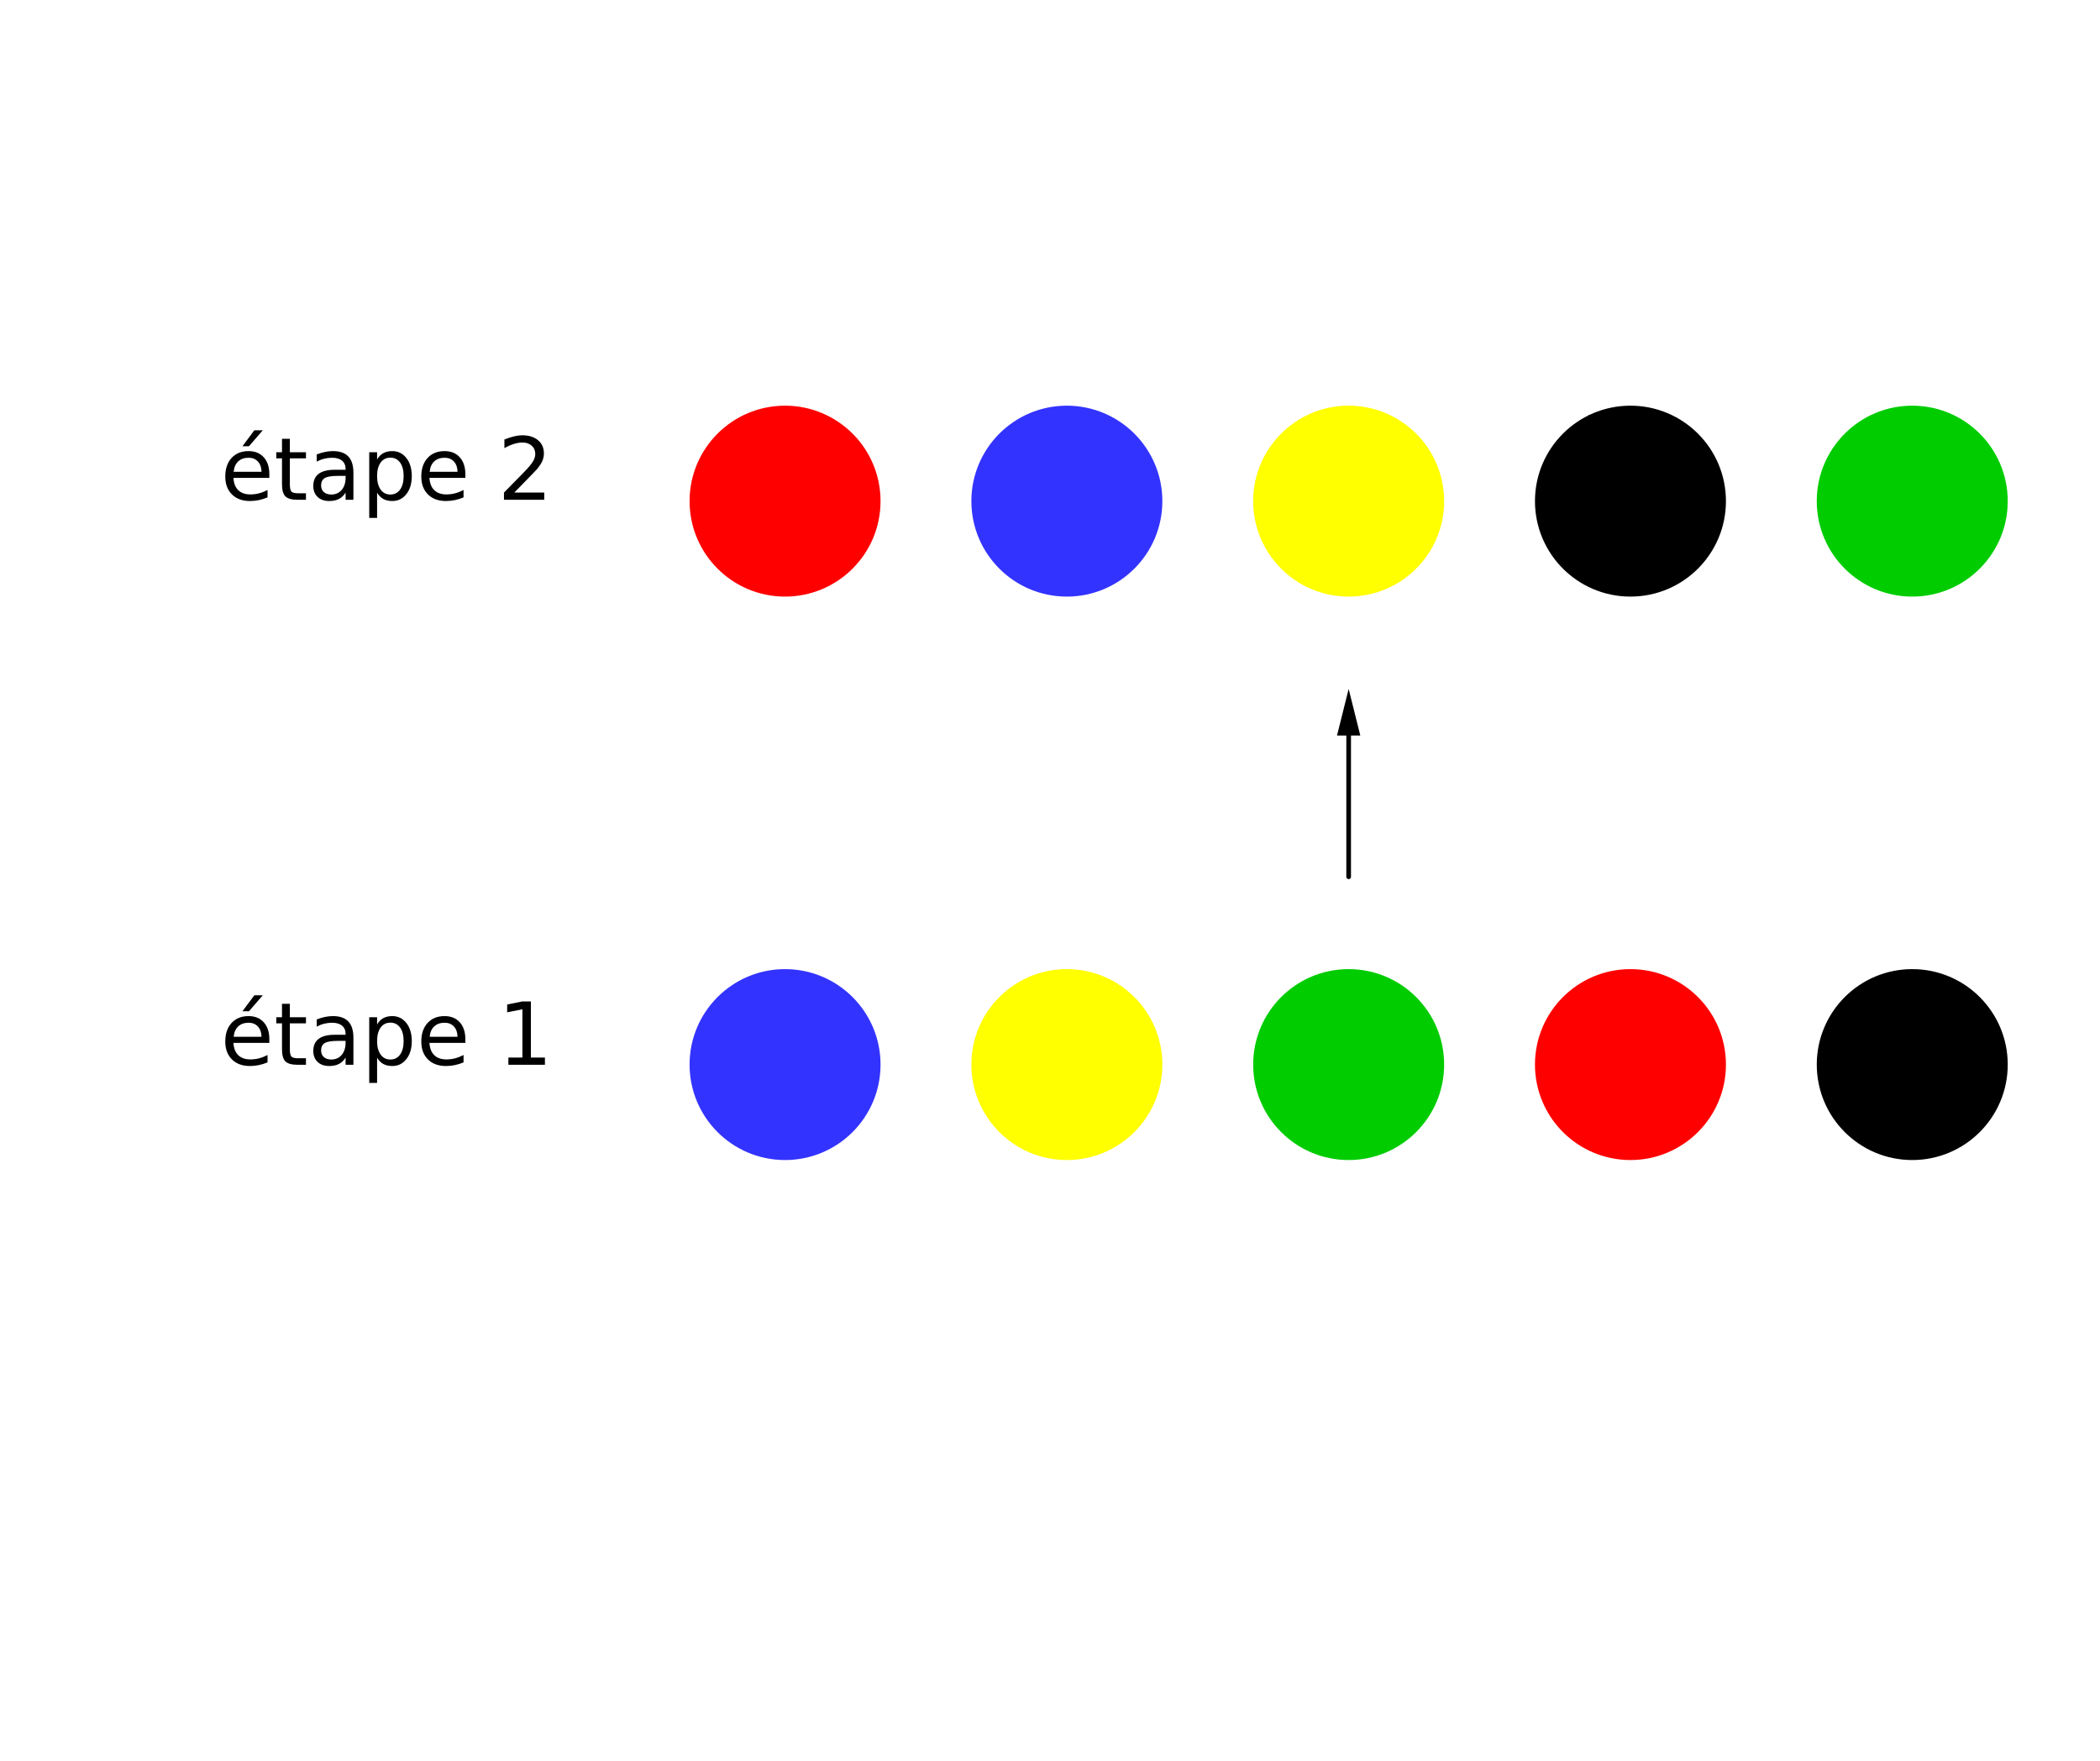 <?xml version="1.0" encoding="ISO-8859-1" standalone="no"?>

<svg 
     version="1.1"
     baseProfile="full"
     xmlns="http://www.w3.org/2000/svg"
     xmlns:xlink="http://www.w3.org/1999/xlink"
     xmlns:ev="http://www.w3.org/2001/xml-events"
     x="0px"
     y="0px"
     width="211px"
     height="177px"
     viewBox="0 0 211 177"
     >
<rect x="0" y="0" width="211" height="177" fill="#333333" stroke="none"/>
<title></title>
<desc>Creator: FreeHEP Graphics2D Driver Producer: geogebra.d.a Revision: 1.10  Source:  Date: dimanche 16 octobre 2011 16 h 34 CEST</desc>
<g stroke-linejoin="miter" stroke-dashoffset="0" stroke-dasharray="none" stroke-width="1" stroke-miterlimit="10" stroke-linecap="square">
<g transform="matrix(0.312, 0, 0, 0.312, 0, 0)">
<g fill-opacity="1" fill-rule="nonzero" stroke="none" fill="#ffffff">
  <path d="M 0 0 L 677 0 L 677 569 L 0 569 L 0 0 z"/>
</g> <!-- drawing style -->
</g> <!-- transform -->
<g id="misc">
</g><!-- misc -->
<g id="layer0">
<g transform="matrix(0.312, 0, 0, 0.312, 0, 0)">
<g fill-opacity="1" fill-rule="nonzero" stroke="none" fill="#3333ff">
  <path d="M 283.07 342.93 C 283.07 359.637 269.527 373.18 252.82 373.18 C 236.113 373.18 222.57 359.637 222.57 342.93 C 222.57 326.223 236.113 312.68 252.82 312.68 C 269.527 312.68 283.07 326.223 283.07 342.93 z"/>
</g> <!-- drawing style -->
</g> <!-- transform -->
<g transform="matrix(0.312, 0, 0, 0.312, 0, 0)">
<g stroke-linejoin="round" stroke-linecap="round" fill="none" stroke-opacity="1" stroke="#3333ff">
  <path d="M 283.07 342.93 C 283.07 359.637 269.527 373.18 252.82 373.18 C 236.113 373.18 222.57 359.637 222.57 342.93 C 222.57 326.223 236.113 312.68 252.82 312.68 C 269.527 312.68 283.07 326.223 283.07 342.93 z"/>
</g> <!-- drawing style -->
</g> <!-- transform -->
<g transform="matrix(0.312, 0, 0, 0.312, 0, 0)">
<g fill-opacity="1" fill-rule="nonzero" stroke="none" fill="#ffff00">
  <path d="M 373.82 342.93 C 373.82 359.637 360.277 373.18 343.57 373.18 C 326.863 373.18 313.32 359.637 313.32 342.93 C 313.32 326.223 326.863 312.68 343.57 312.68 C 360.277 312.68 373.82 326.223 373.82 342.93 z"/>
</g> <!-- drawing style -->
</g> <!-- transform -->
<g transform="matrix(0.312, 0, 0, 0.312, 0, 0)">
<g stroke-linejoin="round" stroke-linecap="round" fill="none" stroke-opacity="1" stroke="#ffff00">
  <path d="M 373.82 342.93 C 373.82 359.637 360.277 373.18 343.57 373.18 C 326.863 373.18 313.32 359.637 313.32 342.93 C 313.32 326.223 326.863 312.68 343.57 312.68 C 360.277 312.68 373.82 326.223 373.82 342.93 z"/>
</g> <!-- drawing style -->
</g> <!-- transform -->
<g transform="matrix(0.312, 0, 0, 0.312, 0, 0)">
<g fill-opacity="1" fill-rule="nonzero" stroke="none" fill="#00cc00">
  <path d="M 464.57 342.93 C 464.57 359.637 451.027 373.18 434.32 373.18 C 417.613 373.18 404.07 359.637 404.07 342.93 C 404.07 326.223 417.613 312.68 434.32 312.68 C 451.027 312.68 464.57 326.223 464.57 342.93 z"/>
</g> <!-- drawing style -->
</g> <!-- transform -->
<g transform="matrix(0.312, 0, 0, 0.312, 0, 0)">
<g stroke-linejoin="round" stroke-linecap="round" fill="none" stroke-opacity="1" stroke="#00cc00">
  <path d="M 464.57 342.93 C 464.57 359.637 451.027 373.18 434.32 373.18 C 417.613 373.18 404.07 359.637 404.07 342.93 C 404.07 326.223 417.613 312.68 434.32 312.68 C 451.027 312.68 464.57 326.223 464.57 342.93 z"/>
</g> <!-- drawing style -->
</g> <!-- transform -->
<g transform="matrix(0.312, 0, 0, 0.312, 0, 0)">
<g fill-opacity="1" fill-rule="nonzero" stroke="none" fill="#ff0000">
  <path d="M 555.32 342.93 C 555.32 359.637 541.777 373.18 525.07 373.18 C 508.363 373.18 494.82 359.637 494.82 342.93 C 494.82 326.223 508.363 312.68 525.07 312.68 C 541.777 312.68 555.32 326.223 555.32 342.93 z"/>
</g> <!-- drawing style -->
</g> <!-- transform -->
<g transform="matrix(0.312, 0, 0, 0.312, 0, 0)">
<g stroke-linejoin="round" stroke-linecap="round" fill="none" stroke-opacity="1" stroke="#ff0000">
  <path d="M 555.32 342.93 C 555.32 359.637 541.777 373.18 525.07 373.18 C 508.363 373.18 494.82 359.637 494.82 342.93 C 494.82 326.223 508.363 312.68 525.07 312.68 C 541.777 312.68 555.32 326.223 555.32 342.93 z"/>
</g> <!-- drawing style -->
</g> <!-- transform -->
<g transform="matrix(0.312, 0, 0, 0.312, 0, 0)">
<g fill-opacity="1" fill-rule="nonzero" stroke="none" fill="#000000">
  <path d="M 646.07 342.93 C 646.07 359.637 632.527 373.18 615.82 373.18 C 599.113 373.18 585.57 359.637 585.57 342.93 C 585.57 326.223 599.113 312.68 615.82 312.68 C 632.527 312.68 646.07 326.223 646.07 342.93 z"/>
</g> <!-- drawing style -->
</g> <!-- transform -->
<g transform="matrix(0.312, 0, 0, 0.312, 0, 0)">
<g stroke-linejoin="round" stroke-linecap="round" fill="none" stroke-opacity="1" stroke="#000000">
  <path d="M 646.07 342.93 C 646.07 359.637 632.527 373.18 615.82 373.18 C 599.113 373.18 585.57 359.637 585.57 342.93 C 585.57 326.223 599.113 312.68 615.82 312.68 C 632.527 312.68 646.07 326.223 646.07 342.93 z"/>
</g> <!-- drawing style -->
</g> <!-- transform -->
<g transform="matrix(0.312, 0, 0, 0.312, 0, 0)">
<g fill-opacity="1" fill-rule="nonzero" stroke="none" fill="#ff0000">
  <path d="M 283.07 161.43 C 283.07 178.137 269.527 191.68 252.82 191.68 C 236.113 191.68 222.57 178.137 222.57 161.43 C 222.57 144.723 236.113 131.18 252.82 131.18 C 269.527 131.18 283.07 144.723 283.07 161.43 z"/>
</g> <!-- drawing style -->
</g> <!-- transform -->
<g transform="matrix(0.312, 0, 0, 0.312, 0, 0)">
<g stroke-linejoin="round" stroke-linecap="round" fill="none" stroke-opacity="1" stroke="#ff0000">
  <path d="M 283.07 161.43 C 283.07 178.137 269.527 191.68 252.82 191.68 C 236.113 191.68 222.57 178.137 222.57 161.43 C 222.57 144.723 236.113 131.18 252.82 131.18 C 269.527 131.18 283.07 144.723 283.07 161.43 z"/>
</g> <!-- drawing style -->
</g> <!-- transform -->
<g transform="matrix(0.312, 0, 0, 0.312, 0, 0)">
<g fill-opacity="1" fill-rule="nonzero" stroke="none" fill="#ff0000">
  <path d="M 252.375 145.75 L 252.375 155 L 249.859 155 L 249.859 145.844 Q 249.859 143.672 249.008 142.586 Q 248.156 141.5 246.469 141.5 Q 244.422 141.5 243.25 142.805 Q 242.078 144.109 242.078 146.344 L 242.078 155 L 239.547 155 L 239.547 133.719 L 242.078 133.719 L 242.078 142.062 Q 242.969 140.688 244.195 140 Q 245.422 139.312 247.016 139.312 Q 249.656 139.312 251.016 140.945 Q 252.375 142.578 252.375 145.75 z M 258.203 152.672 L 262.719 152.672 L 262.719 137.109 L 257.812 138.094 L 257.812 135.578 L 262.688 134.594 L 265.453 134.594 L 265.453 152.672 L 269.969 152.672 L 269.969 155 L 258.203 155 L 258.203 152.672 z"/>
</g> <!-- drawing style -->
</g> <!-- transform -->
<g transform="matrix(0.312, 0, 0, 0.312, 0, 0)">
<g fill-opacity="1" fill-rule="nonzero" stroke="none" fill="#3333ff">
  <path d="M 373.82 161.43 C 373.82 178.137 360.277 191.68 343.57 191.68 C 326.863 191.68 313.32 178.137 313.32 161.43 C 313.32 144.723 326.863 131.18 343.57 131.18 C 360.277 131.18 373.82 144.723 373.82 161.43 z"/>
</g> <!-- drawing style -->
</g> <!-- transform -->
<g transform="matrix(0.312, 0, 0, 0.312, 0, 0)">
<g stroke-linejoin="round" stroke-linecap="round" fill="none" stroke-opacity="1" stroke="#3333ff">
  <path d="M 373.82 161.43 C 373.82 178.137 360.277 191.68 343.57 191.68 C 326.863 191.68 313.32 178.137 313.32 161.43 C 313.32 144.723 326.863 131.18 343.57 131.18 C 360.277 131.18 373.82 144.723 373.82 161.43 z"/>
</g> <!-- drawing style -->
</g> <!-- transform -->
<g transform="matrix(0.312, 0, 0, 0.312, 0, 0)">
<g fill-opacity="1" fill-rule="nonzero" stroke="none" fill="#ffff00">
  <path d="M 464.57 161.43 C 464.57 178.137 451.027 191.68 434.32 191.68 C 417.613 191.68 404.07 178.137 404.07 161.43 C 404.07 144.723 417.613 131.18 434.32 131.18 C 451.027 131.18 464.57 144.723 464.57 161.43 z"/>
</g> <!-- drawing style -->
</g> <!-- transform -->
<g transform="matrix(0.312, 0, 0, 0.312, 0, 0)">
<g stroke-linejoin="round" stroke-linecap="round" fill="none" stroke-opacity="1" stroke="#ffff00">
  <path d="M 464.57 161.43 C 464.57 178.137 451.027 191.68 434.32 191.68 C 417.613 191.68 404.07 178.137 404.07 161.43 C 404.07 144.723 417.613 131.18 434.32 131.18 C 451.027 131.18 464.57 144.723 464.57 161.43 z"/>
</g> <!-- drawing style -->
</g> <!-- transform -->
<g transform="matrix(0.312, 0, 0, 0.312, 0, 0)">
<g fill-opacity="1" fill-rule="nonzero" stroke="none" fill="#00cc00">
  <path d="M 646.07 161.43 C 646.07 178.137 632.527 191.68 615.82 191.68 C 599.113 191.68 585.57 178.137 585.57 161.43 C 585.57 144.723 599.113 131.18 615.82 131.18 C 632.527 131.18 646.07 144.723 646.07 161.43 z"/>
</g> <!-- drawing style -->
</g> <!-- transform -->
<g transform="matrix(0.312, 0, 0, 0.312, 0, 0)">
<g stroke-linejoin="round" stroke-linecap="round" fill="none" stroke-opacity="1" stroke="#00cc00">
  <path d="M 646.07 161.43 C 646.07 178.137 632.527 191.68 615.82 191.68 C 599.113 191.68 585.57 178.137 585.57 161.43 C 585.57 144.723 599.113 131.18 615.82 131.18 C 632.527 131.18 646.07 144.723 646.07 161.43 z"/>
</g> <!-- drawing style -->
</g> <!-- transform -->
<g transform="matrix(0.312, 0, 0, 0.312, 0, 0)">
<g fill-opacity="1" fill-rule="nonzero" stroke="none" fill="#000000">
  <path d="M 555.32 161.43 C 555.32 178.137 541.777 191.68 525.07 191.68 C 508.363 191.68 494.82 178.137 494.82 161.43 C 494.82 144.723 508.363 131.18 525.07 131.18 C 541.777 131.18 555.32 144.723 555.32 161.43 z"/>
</g> <!-- drawing style -->
</g> <!-- transform -->
<g transform="matrix(0.312, 0, 0, 0.312, 0, 0)">
<g stroke-linejoin="round" stroke-linecap="round" fill="none" stroke-opacity="1" stroke="#000000">
  <path d="M 555.32 161.43 C 555.32 178.137 541.777 191.68 525.07 191.68 C 508.363 191.68 494.82 178.137 494.82 161.43 C 494.82 144.723 508.363 131.18 525.07 131.18 C 541.777 131.18 555.32 144.723 555.32 161.43 z"/>
</g> <!-- drawing style -->
</g> <!-- transform -->
<g transform="matrix(0.312, 0, 0, 0.312, 0, 0)">
<g fill-opacity="1" fill-rule="nonzero" stroke="none" fill="#000000">
  <path d="M 524.375 145.75 L 524.375 155 L 521.859 155 L 521.859 145.844 Q 521.859 143.672 521.008 142.586 Q 520.156 141.5 518.469 141.5 Q 516.422 141.5 515.25 142.805 Q 514.078 144.109 514.078 146.344 L 514.078 155 L 511.547 155 L 511.547 133.719 L 514.078 133.719 L 514.078 142.062 Q 514.969 140.688 516.195 140 Q 517.422 139.312 519.016 139.312 Q 521.656 139.312 523.016 140.945 Q 524.375 142.578 524.375 145.75 z M 537.312 137 L 530.344 147.891 L 537.312 147.891 L 537.312 137 z M 536.594 134.594 L 540.062 134.594 L 540.062 147.891 L 542.984 147.891 L 542.984 150.188 L 540.062 150.188 L 540.062 155 L 537.312 155 L 537.312 150.188 L 528.109 150.188 L 528.109 147.516 L 536.594 134.594 z"/>
</g> <!-- drawing style -->
</g> <!-- transform -->
<g transform="matrix(0.312, 0, 0, 0.312, 0, 0)">
<g stroke-linejoin="round" stroke-width="1.5" stroke-linecap="round" fill="none" stroke-opacity="1" stroke="#000000">
  <path d="M 434.32 282.43 L 434.32 236.93"/>
</g> <!-- drawing style -->
</g> <!-- transform -->
<g transform="matrix(0.312, 0, 0, 0.312, 0, 0)">
<g fill-opacity="1" fill-rule="nonzero" stroke="none" fill="#000000">
  <path d="M 434.32 221.93 L 438.07 236.93 L 430.57 236.93 z"/>
</g> <!-- drawing style -->
</g> <!-- transform -->
<g transform="matrix(0.312, 0, 0, 0.312, 0, 0)">
<g fill-opacity="1" fill-rule="nonzero" stroke="none" fill="#000000">
  <path d="M 86.734 152.719 L 86.734 153.938 L 75.172 153.938 Q 75.328 156.547 76.734 157.906 Q 78.141 159.266 80.641 159.266 Q 82.094 159.266 83.453 158.906 Q 84.812 158.547 86.156 157.844 L 86.156 160.219 Q 84.797 160.797 83.375 161.094 Q 81.953 161.391 80.484 161.391 Q 76.828 161.391 74.688 159.258 Q 72.547 157.125 72.547 153.5 Q 72.547 149.734 74.578 147.523 Q 76.609 145.312 80.047 145.312 Q 83.141 145.312 84.938 147.305 Q 86.734 149.297 86.734 152.719 z M 84.219 151.969 Q 84.188 149.906 83.062 148.68 Q 81.938 147.453 80.078 147.453 Q 77.969 147.453 76.703 148.641 Q 75.438 149.828 75.25 151.984 L 84.219 151.969 z M 81.906 138.609 L 84.625 138.609 L 80.172 143.75 L 78.078 143.75 L 81.906 138.609 z M 93.344 141.344 L 93.344 145.688 L 98.531 145.688 L 98.531 147.641 L 93.344 147.641 L 93.344 155.953 Q 93.344 157.828 93.859 158.359 Q 94.375 158.891 95.938 158.891 L 98.531 158.891 L 98.531 161 L 95.938 161 Q 93.031 161 91.922 159.914 Q 90.812 158.828 90.812 155.953 L 90.812 147.641 L 88.969 147.641 L 88.969 145.688 L 90.812 145.688 L 90.812 141.344 L 93.344 141.344 z M 108.797 153.297 Q 105.75 153.297 104.578 154 Q 103.406 154.703 103.406 156.375 Q 103.406 157.719 104.289 158.508 Q 105.172 159.297 106.688 159.297 Q 108.781 159.297 110.039 157.812 Q 111.297 156.328 111.297 153.859 L 111.297 153.297 L 108.797 153.297 z M 113.812 152.266 L 113.812 161 L 111.297 161 L 111.297 158.672 Q 110.438 160.062 109.156 160.727 Q 107.875 161.391 106.016 161.391 Q 103.656 161.391 102.273 160.07 Q 100.891 158.75 100.891 156.547 Q 100.891 153.953 102.617 152.641 Q 104.344 151.328 107.781 151.328 L 111.297 151.328 L 111.297 151.094 Q 111.297 149.344 110.156 148.398 Q 109.016 147.453 106.953 147.453 Q 105.641 147.453 104.398 147.766 Q 103.156 148.078 102 148.703 L 102 146.391 Q 103.391 145.844 104.688 145.578 Q 105.984 145.312 107.219 145.312 Q 110.531 145.312 112.172 147.039 Q 113.812 148.766 113.812 152.266 z M 121.438 158.703 L 121.438 166.828 L 118.906 166.828 L 118.906 145.688 L 121.438 145.688 L 121.438 148.016 Q 122.219 146.641 123.43 145.977 Q 124.641 145.312 126.328 145.312 Q 129.109 145.312 130.859 147.531 Q 132.609 149.75 132.609 153.359 Q 132.609 156.969 130.859 159.18 Q 129.109 161.391 126.328 161.391 Q 124.641 161.391 123.43 160.727 Q 122.219 160.062 121.438 158.703 z M 129.984 153.359 Q 129.984 150.578 128.844 149 Q 127.703 147.422 125.719 147.422 Q 123.719 147.422 122.578 149 Q 121.438 150.578 121.438 153.359 Q 121.438 156.125 122.578 157.711 Q 123.719 159.297 125.719 159.297 Q 127.703 159.297 128.844 157.711 Q 129.984 156.125 129.984 153.359 z M 149.859 152.719 L 149.859 153.938 L 138.297 153.938 Q 138.453 156.547 139.859 157.906 Q 141.266 159.266 143.766 159.266 Q 145.219 159.266 146.578 158.906 Q 147.938 158.547 149.281 157.844 L 149.281 160.219 Q 147.922 160.797 146.5 161.094 Q 145.078 161.391 143.609 161.391 Q 139.953 161.391 137.812 159.258 Q 135.672 157.125 135.672 153.5 Q 135.672 149.734 137.703 147.523 Q 139.734 145.312 143.172 145.312 Q 146.266 145.312 148.062 147.305 Q 149.859 149.297 149.859 152.719 z M 147.344 151.969 Q 147.312 149.906 146.188 148.68 Q 145.062 147.453 143.203 147.453 Q 141.094 147.453 139.828 148.641 Q 138.562 149.828 138.375 151.984 L 147.344 151.969 z M 165.625 158.672 L 175.266 158.672 L 175.266 161 L 162.297 161 L 162.297 158.672 Q 163.875 157.047 166.586 154.305 Q 169.297 151.562 170 150.766 Q 171.328 149.281 171.852 148.25 Q 172.375 147.219 172.375 146.219 Q 172.375 144.594 171.234 143.57 Q 170.094 142.547 168.266 142.547 Q 166.969 142.547 165.523 142.992 Q 164.078 143.438 162.438 144.359 L 162.438 141.578 Q 164.109 140.906 165.555 140.562 Q 167 140.219 168.203 140.219 Q 171.375 140.219 173.266 141.805 Q 175.156 143.391 175.156 146.047 Q 175.156 147.297 174.68 148.43 Q 174.203 149.562 172.969 151.094 Q 172.625 151.484 170.789 153.375 Q 168.953 155.266 165.625 158.672 z"/>
</g> <!-- drawing style -->
</g> <!-- transform -->
<g transform="matrix(0.312, 0, 0, 0.312, 0, 0)">
<g fill-opacity="1" fill-rule="nonzero" stroke="none" fill="#000000">
  <path d="M 86.734 334.719 L 86.734 335.938 L 75.172 335.938 Q 75.328 338.547 76.734 339.906 Q 78.141 341.266 80.641 341.266 Q 82.094 341.266 83.453 340.906 Q 84.812 340.547 86.156 339.844 L 86.156 342.219 Q 84.797 342.797 83.375 343.094 Q 81.953 343.391 80.484 343.391 Q 76.828 343.391 74.688 341.258 Q 72.547 339.125 72.547 335.5 Q 72.547 331.734 74.578 329.523 Q 76.609 327.312 80.047 327.312 Q 83.141 327.312 84.938 329.305 Q 86.734 331.297 86.734 334.719 z M 84.219 333.969 Q 84.188 331.906 83.062 330.68 Q 81.938 329.453 80.078 329.453 Q 77.969 329.453 76.703 330.641 Q 75.438 331.828 75.25 333.984 L 84.219 333.969 z M 81.906 320.609 L 84.625 320.609 L 80.172 325.75 L 78.078 325.75 L 81.906 320.609 z M 93.344 323.344 L 93.344 327.688 L 98.531 327.688 L 98.531 329.641 L 93.344 329.641 L 93.344 337.953 Q 93.344 339.828 93.859 340.359 Q 94.375 340.891 95.938 340.891 L 98.531 340.891 L 98.531 343 L 95.938 343 Q 93.031 343 91.922 341.914 Q 90.812 340.828 90.812 337.953 L 90.812 329.641 L 88.969 329.641 L 88.969 327.688 L 90.812 327.688 L 90.812 323.344 L 93.344 323.344 z M 108.797 335.297 Q 105.75 335.297 104.578 336 Q 103.406 336.703 103.406 338.375 Q 103.406 339.719 104.289 340.508 Q 105.172 341.297 106.688 341.297 Q 108.781 341.297 110.039 339.812 Q 111.297 338.328 111.297 335.859 L 111.297 335.297 L 108.797 335.297 z M 113.812 334.266 L 113.812 343 L 111.297 343 L 111.297 340.672 Q 110.438 342.062 109.156 342.727 Q 107.875 343.391 106.016 343.391 Q 103.656 343.391 102.273 342.07 Q 100.891 340.75 100.891 338.547 Q 100.891 335.953 102.617 334.641 Q 104.344 333.328 107.781 333.328 L 111.297 333.328 L 111.297 333.094 Q 111.297 331.344 110.156 330.398 Q 109.016 329.453 106.953 329.453 Q 105.641 329.453 104.398 329.766 Q 103.156 330.078 102 330.703 L 102 328.391 Q 103.391 327.844 104.688 327.578 Q 105.984 327.312 107.219 327.312 Q 110.531 327.312 112.172 329.039 Q 113.812 330.766 113.812 334.266 z M 121.438 340.703 L 121.438 348.828 L 118.906 348.828 L 118.906 327.688 L 121.438 327.688 L 121.438 330.016 Q 122.219 328.641 123.43 327.977 Q 124.641 327.312 126.328 327.312 Q 129.109 327.312 130.859 329.531 Q 132.609 331.75 132.609 335.359 Q 132.609 338.969 130.859 341.18 Q 129.109 343.391 126.328 343.391 Q 124.641 343.391 123.43 342.727 Q 122.219 342.062 121.438 340.703 z M 129.984 335.359 Q 129.984 332.578 128.844 331 Q 127.703 329.422 125.719 329.422 Q 123.719 329.422 122.578 331 Q 121.438 332.578 121.438 335.359 Q 121.438 338.125 122.578 339.711 Q 123.719 341.297 125.719 341.297 Q 127.703 341.297 128.844 339.711 Q 129.984 338.125 129.984 335.359 z M 149.859 334.719 L 149.859 335.938 L 138.297 335.938 Q 138.453 338.547 139.859 339.906 Q 141.266 341.266 143.766 341.266 Q 145.219 341.266 146.578 340.906 Q 147.938 340.547 149.281 339.844 L 149.281 342.219 Q 147.922 342.797 146.5 343.094 Q 145.078 343.391 143.609 343.391 Q 139.953 343.391 137.812 341.258 Q 135.672 339.125 135.672 335.5 Q 135.672 331.734 137.703 329.523 Q 139.734 327.312 143.172 327.312 Q 146.266 327.312 148.062 329.305 Q 149.859 331.297 149.859 334.719 z M 147.344 333.969 Q 147.312 331.906 146.188 330.68 Q 145.062 329.453 143.203 329.453 Q 141.094 329.453 139.828 330.641 Q 138.562 331.828 138.375 333.984 L 147.344 333.969 z M 163.719 340.672 L 168.234 340.672 L 168.234 325.109 L 163.328 326.094 L 163.328 323.578 L 168.203 322.594 L 170.969 322.594 L 170.969 340.672 L 175.484 340.672 L 175.484 343 L 163.719 343 L 163.719 340.672 z"/>
</g> <!-- drawing style -->
</g> <!-- transform -->
</g><!-- layer0 -->
</g> <!-- default stroke -->
</svg> <!-- bounding box -->
